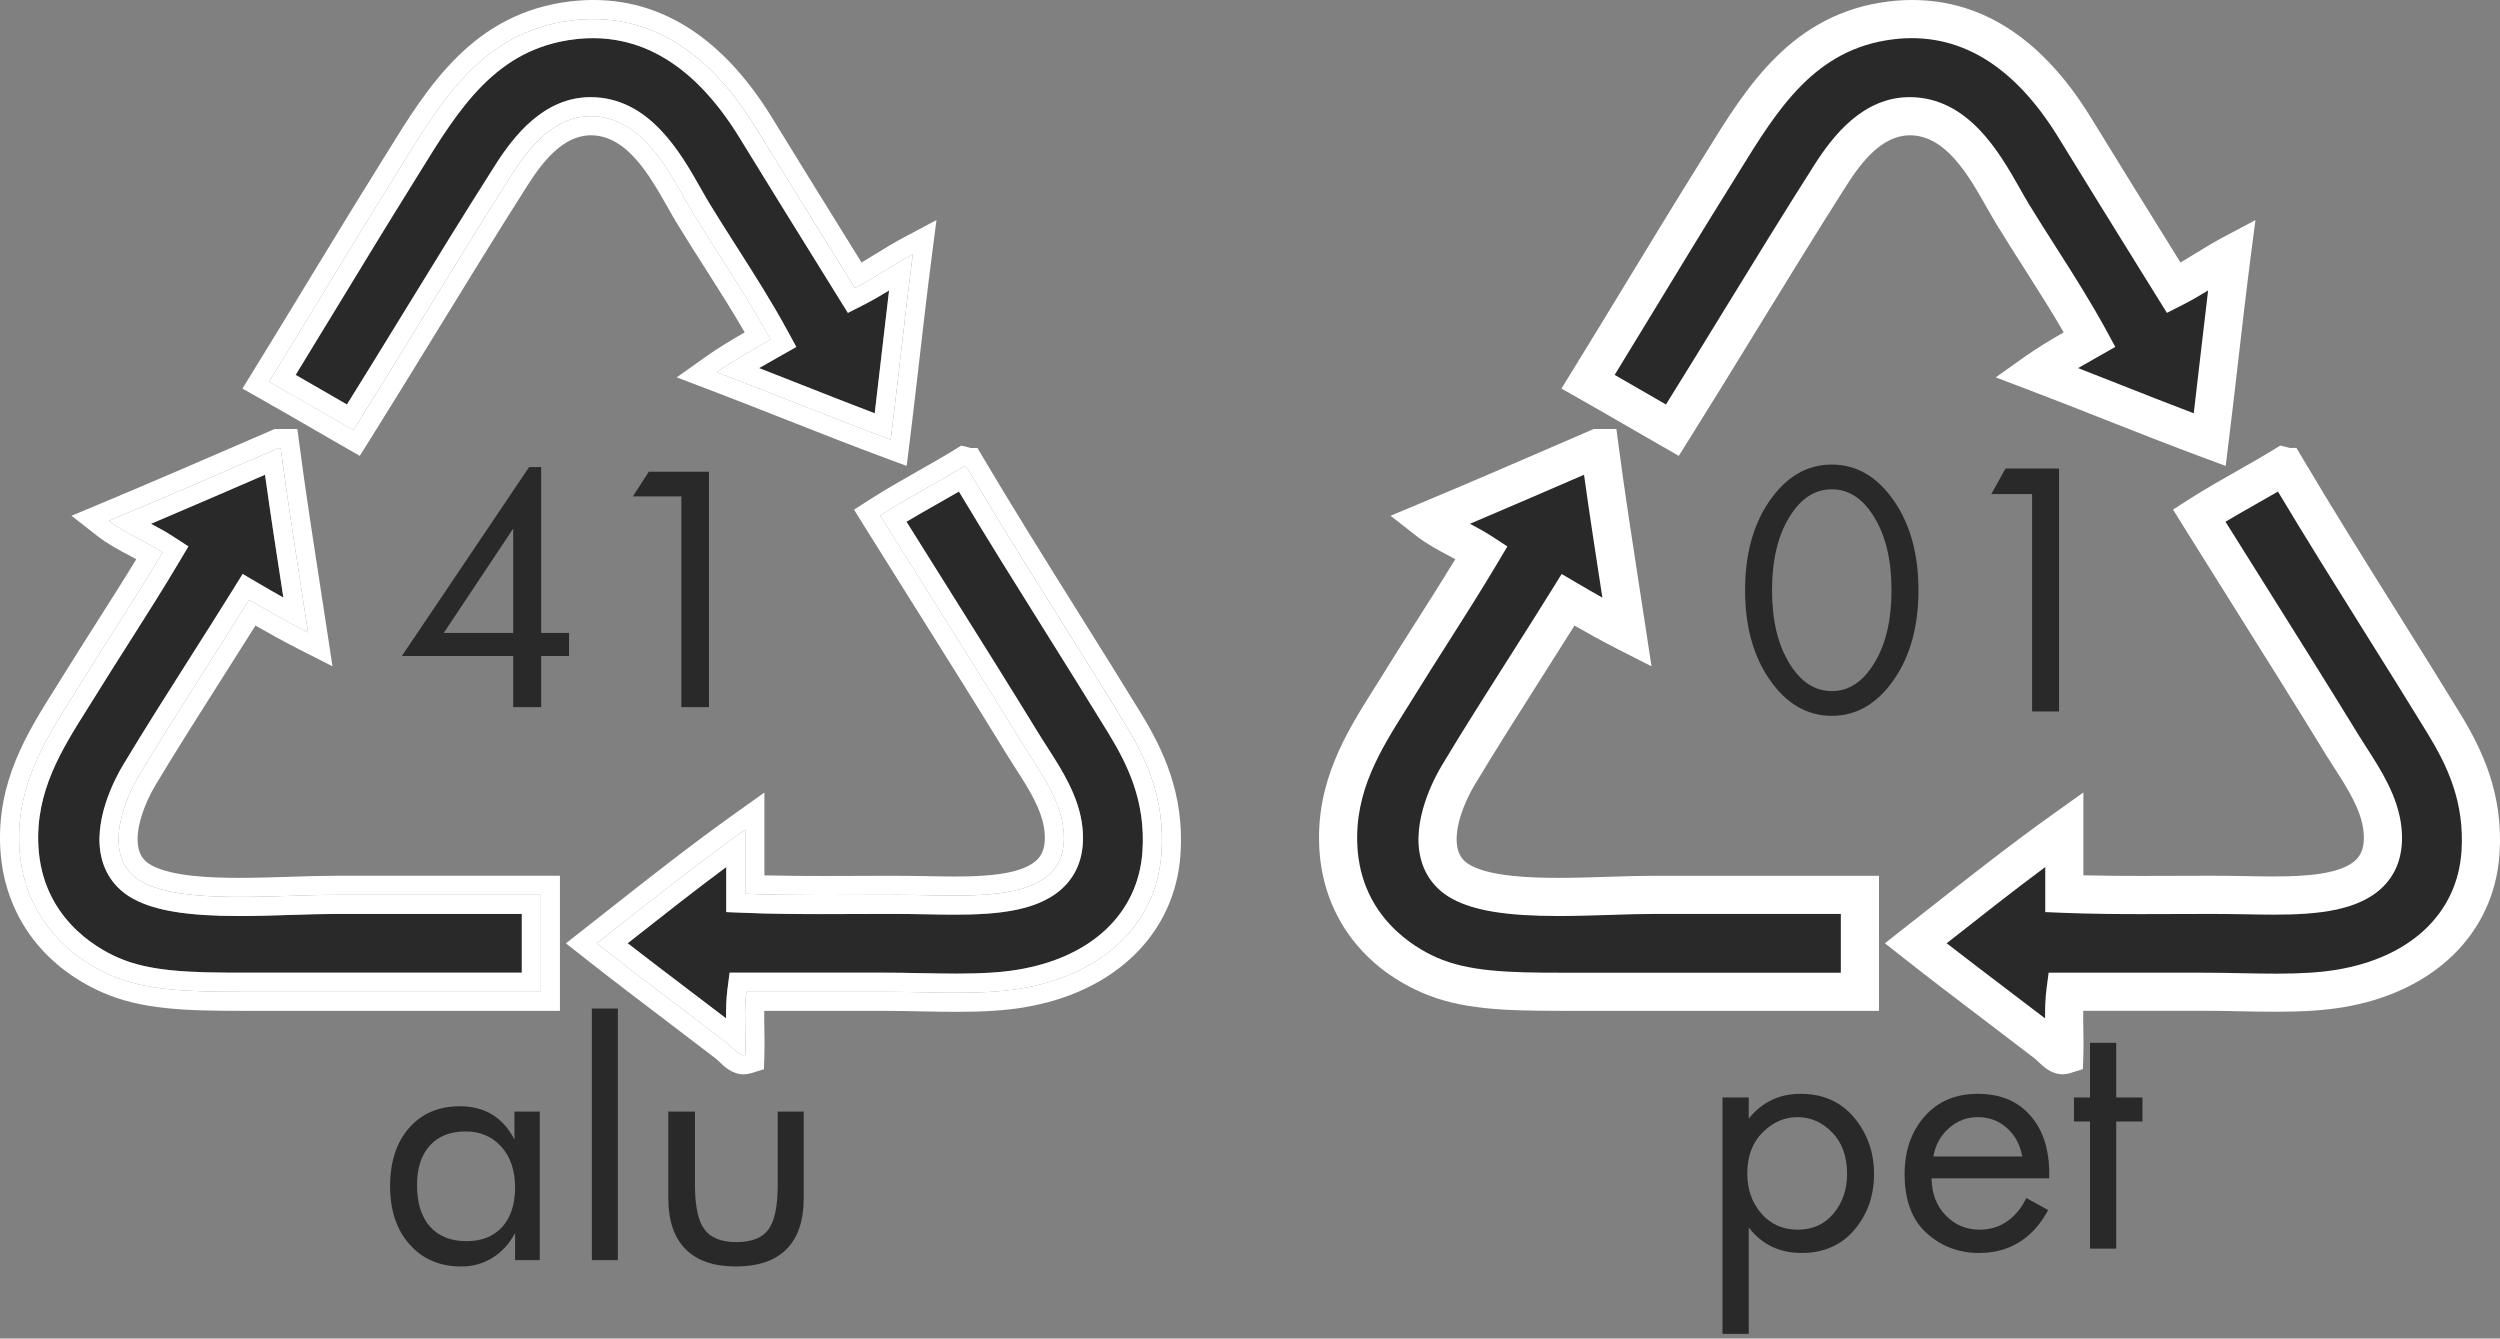 <?xml version="1.0" encoding="utf-8"?>
<!-- Generator: Adobe Illustrator 15.0.0, SVG Export Plug-In . SVG Version: 6.00 Build 0)  -->
<!DOCTYPE svg PUBLIC "-//W3C//DTD SVG 1.1//EN" "http://www.w3.org/Graphics/SVG/1.1/DTD/svg11.dtd">
<svg version="1.1" id="Слой_1" xmlns="http://www.w3.org/2000/svg" xmlns:xlink="http://www.w3.org/1999/xlink" x="0px" y="0px"
	 width="262.191px" height="140.383px" viewBox="0 0 262.191 140.383" enable-background="new 0 0 262.191 140.383"
	 xml:space="preserve">
<rect x="0" y="0" width="262.191" height="140.383" fill="#808080" stroke="none"/>
<g>
	<g>
		<path fill="#292929" d="M109.641,66.259c-3.04-4.856-6.173-9.861-9.072-14.709c-0.791,0.461-1.584,0.912-2.362,1.353
			c-1.04,0.589-2.103,1.191-3.14,1.812c1.286,2.058,2.639,4.211,4.019,6.41c3.343,5.324,6.799,10.831,9.957,15.988
			c0.263,0.431,0.548,0.873,0.843,1.33c1.475,2.29,3.311,5.141,3.639,8.353c0.249,2.429-0.316,4.428-1.682,5.938
			c-2.532,2.806-7.132,3.191-11.725,3.191l0,0c-1.026,0-2.061-0.021-3.072-0.04c-2.418-0.05-4.627-0.036-6.833-0.028
			c-1.313,0.006-2.607,0.011-3.878,0.011c-2.352,0-5.412-0.016-8.251-0.133l-1.917-0.079v-4.724
			c-3.356,2.497-6.652,5.092-9.864,7.621l-0.474,0.372c2.206,1.71,4.487,3.442,6.713,5.133c1.217,0.924,2.424,1.841,3.606,2.745
			c-0.005-1.04,0.021-2.077,0.146-3.047l0.226-1.743h16.231c1.315,0,2.627,0.025,3.925,0.052c1.244,0.024,2.475,0.049,3.683,0.049
			c2.663,0,4.613-0.125,6.325-0.404c7.788-1.275,12.699-5.916,13.135-12.414c0.349-5.203-1.513-9.042-3.576-12.414
			C114.075,73.342,111.853,69.793,109.641,66.259z"/>
	</g>
</g>
<g>
	<g>
		<path fill="#292929" d="M30.6,95.949c-1.8,0.059-3.662,0.117-5.503,0.117c-5.378,0-8.797-0.551-11.086-1.785
			c-1.671-0.9-2.813-2.319-3.302-4.104c-1.1-4.016,1.411-8.638,2.207-9.958c2.318-3.855,4.766-7.706,7.132-11.429
			c1.508-2.374,2.985-4.696,4.374-6.937l1.028-1.658l1.683,0.986c0.763,0.448,1.642,0.958,2.589,1.491
			c-0.032-0.208-0.063-0.417-0.096-0.625c-0.618-4-1.253-8.113-1.829-12.26c-3.925,1.699-7.94,3.437-11.964,5.144
			c0.771,0.408,1.56,0.833,2.316,1.325l1.609,1.047l-0.98,1.651c-1.685,2.838-3.428,5.581-5.273,8.484
			c-1.176,1.85-2.374,3.734-3.585,5.69C9.659,73.55,9.393,73.973,9.124,74.4c-2.663,4.233-5.417,8.61-5.099,14.364
			c0.409,7.379,5.951,10.607,8.315,11.653c3.352,1.48,7.55,1.596,13.115,1.596h29.27v-6.166H35.18
			C33.788,95.847,32.239,95.897,30.6,95.949z"/>
	</g>
</g>
<g>
	<g>
		<path fill="#292929" d="M51.946,17.303c1.938-3.043,5.078-7.091,9.966-7.114c6.167,0,9.441,5.787,11.608,9.617
			c0.33,0.583,0.641,1.132,0.937,1.616c0.947,1.55,1.903,3.049,2.85,4.534c1.86,2.918,3.618,5.676,5.266,8.702l0.939,1.727
			l-2.18,1.236c-0.585,0.33-1.159,0.655-1.722,0.982c1.442,0.563,2.88,1.129,4.318,1.697c2.555,1.008,5.176,2.042,7.81,3.044
			c0.244-2.035,0.479-4.079,0.715-6.122c0.256-2.225,0.518-4.497,0.791-6.762c-0.854,0.521-1.739,1.043-2.683,1.521l-1.638,0.832
			l-2.907-4.686c-2.734-4.404-5.551-8.942-8.453-13.68C72.862,6.779,67.061,3.308,60.279,4.117
			c-8.258,0.987-12.133,7.267-16.235,13.915l-0.868,1.402c-2.668,4.28-5.249,8.525-7.745,12.63
			c-1.486,2.445-2.957,4.863-4.425,7.255c1.365,0.781,2.724,1.567,4.084,2.354l1.297,0.748c2.032-3.261,4.039-6.532,6.05-9.81
			C45.513,27.596,48.694,22.409,51.946,17.303z"/>
	</g>
</g>
<g>
	<g>
		<path fill="#FFFFFF" d="M119.652,74.793c-2.173-3.551-4.401-7.111-6.621-10.657c-3.351-5.354-6.815-10.889-9.938-16.17
			l-0.583-0.982h-0.704c-0.057-0.02-0.118-0.037-0.181-0.053l-0.812-0.198l-0.711,0.438c-1.254,0.77-2.583,1.523-3.869,2.252
			c-1.659,0.939-3.374,1.913-5.007,2.963l-1.659,1.065l1.042,1.675c1.599,2.563,3.319,5.306,5.088,8.124
			c3.337,5.314,6.787,10.812,9.934,15.95c0.276,0.454,0.58,0.925,0.892,1.408c1.31,2.031,2.792,4.334,3.022,6.593
			c0.131,1.273-0.089,2.207-0.671,2.853c-1.498,1.66-5.468,1.872-8.758,1.872c-1,0-2.006-0.021-2.99-0.04
			c-2.453-0.049-4.694-0.036-6.929-0.027c-1.308,0.005-2.598,0.01-3.863,0.01c-1.785,0-3.985-0.009-6.169-0.064v-8.688l-3.162,2.257
			c-4.529,3.23-8.926,6.692-13.177,10.041l-4.479,3.518l2,1.574c2.831,2.229,5.852,4.521,8.774,6.741
			c1.68,1.275,3.343,2.538,4.95,3.773c0.122,0.094,0.241,0.215,0.363,0.333c0.544,0.524,1.366,1.317,2.562,1.317
			c0.258,0,0.513-0.038,0.759-0.114l1.36-0.42l0.049-1.424c0.028-0.876,0.014-1.785,0-2.663c-0.013-0.704-0.023-1.39-0.014-2.034
			h12.6c1.29,0,2.574,0.025,3.846,0.051s2.528,0.05,3.762,0.05c2.888,0,5.038-0.142,6.972-0.458
			c9.604-1.571,15.918-7.738,16.479-16.094C124.231,83.226,121.945,78.541,119.652,74.793z M121.813,89.428
			c-0.555,8.252-7.101,12.992-14.808,14.254c-4.329,0.709-9.26,0.331-14.256,0.331c-4.798,0-9.732,0-14.475,0
			c-0.258,1.991-0.038,4.458-0.11,6.63c-0.617,0.19-1.253-0.736-1.878-1.214c-4.413-3.392-9.272-7.011-13.702-10.498
			c5.141-4.033,10.229-8.115,15.58-11.934c0,2.244,0,4.491,0,6.738c4.853,0.2,10.382,0.11,16.133,0.11
			c7.476,0,18.074,1.318,17.237-6.85c-0.34-3.317-2.659-6.326-4.197-8.841c-4.835-7.896-10.441-16.725-15.029-24.089
			c2.849-1.832,5.943-3.414,8.841-5.193c0.09,0.021,0.109,0.11,0.223,0.109c5.164,8.732,11.053,17.827,16.575,26.854
			C120.16,79.456,122.197,83.673,121.813,89.428z"/>
	</g>
</g>
<g>
	<g>
		<path fill="#FFFFFF" d="M101.37,48.984c-0.112,0.001-0.133-0.088-0.223-0.109c-2.896,1.779-5.992,3.361-8.841,5.193
			c4.588,7.364,10.194,16.192,15.029,24.089c1.538,2.516,3.857,5.523,4.197,8.841c0.837,8.168-9.763,6.85-17.237,6.85
			c-5.751,0-11.28,0.09-16.133-0.11c0-2.247,0-4.494,0-6.738c-5.353,3.817-10.439,7.899-15.58,11.934
			c4.43,3.487,9.289,7.106,13.702,10.498c0.625,0.478,1.261,1.404,1.878,1.214c0.072-2.172-0.146-4.639,0.11-6.63
			c4.741,0,9.677,0,14.475,0c4.996,0,9.927,0.378,14.256-0.331c7.707-1.262,14.253-6.002,14.808-14.254
			c0.385-5.755-1.651-9.973-3.866-13.591C112.423,66.812,106.534,57.716,101.37,48.984z M119.817,89.294
			c-0.437,6.498-5.347,11.139-13.135,12.414c-1.712,0.279-3.662,0.404-6.325,0.404c-1.208,0-2.438-0.023-3.683-0.049
			c-1.297-0.025-2.609-0.052-3.925-0.052H76.518l-0.226,1.743c-0.125,0.97-0.15,2.007-0.146,3.047
			c-1.183-0.904-2.39-1.821-3.606-2.745c-2.226-1.689-4.509-3.423-6.713-5.133l0.474-0.372c3.212-2.529,6.508-5.124,9.864-7.621
			v4.724l1.917,0.079c2.839,0.117,5.9,0.133,8.251,0.133c1.271,0,2.565-0.005,3.878-0.011c2.206-0.008,4.415-0.021,6.833,0.028
			c1.012,0.02,2.045,0.04,3.071,0.04l0,0c4.594,0,9.193-0.388,11.726-3.191c1.365-1.512,1.931-3.511,1.682-5.938
			c-0.328-3.212-2.164-6.063-3.639-8.353c-0.294-0.457-0.58-0.899-0.843-1.33c-3.158-5.157-6.614-10.665-9.957-15.988
			c-1.38-2.199-2.732-4.353-4.019-6.41c1.037-0.619,2.1-1.222,3.14-1.812c0.777-0.44,1.571-0.892,2.362-1.353
			c2.899,4.848,6.032,9.853,9.072,14.709c2.212,3.534,4.434,7.083,6.6,10.622C118.304,80.253,120.165,84.091,119.817,89.294z"/>
	</g>
</g>
<g>
	<g>
		<path fill="#FFFFFF" d="M30.472,91.951c-1.769,0.058-3.598,0.115-5.375,0.115c-2.905,0-7.017-0.136-9.188-1.307
			c-0.716-0.385-1.142-0.906-1.343-1.64c-0.541-1.975,0.618-4.917,1.775-6.84c2.294-3.813,4.728-7.643,7.081-11.346
			c1.148-1.809,2.281-3.589,3.369-5.325c1.383,0.792,2.969,1.672,4.607,2.505l3.471,1.766l-0.586-3.849
			c-0.233-1.533-0.47-3.063-0.706-4.594c-0.74-4.792-1.506-9.747-2.16-14.706l-0.23-1.738h-2.389l-1.661,0.72
			c-5.387,2.334-10.958,4.747-16.487,7.06L7.5,54.092l2.69,2.103c1.113,0.87,2.347,1.521,3.538,2.151
			c0.192,0.101,0.38,0.201,0.566,0.3c-1.334,2.191-2.72,4.37-4.168,6.649c-1.185,1.861-2.392,3.761-3.61,5.73
			c-0.254,0.411-0.515,0.825-0.778,1.244c-2.856,4.542-6.095,9.688-5.707,16.715c0.374,6.751,4.271,12.251,10.692,15.091
			c4.069,1.8,8.673,1.938,14.732,1.938h33.27V91.847H35.18C33.724,91.847,32.144,91.898,30.472,91.951z M56.727,104.013
			c-10.219,0-21.06,0-31.27,0c-5.512,0-10.107-0.08-13.924-1.767c-4.847-2.145-9.129-6.595-9.504-13.372
			c-0.388-7.019,3.319-12.161,6.188-16.796c3.084-4.981,6.086-9.504,8.84-14.145c-1.808-1.176-3.959-2.005-5.635-3.315
			c5.972-2.497,11.879-5.063,17.791-7.625c0.073,0,0.146,0,0.222,0c0.864,6.54,1.895,12.912,2.872,19.339
			c-2.125-1.081-4.168-2.242-6.187-3.426c-3.566,5.749-7.707,12.05-11.492,18.343c-2.02,3.352-3.859,9.013,0.332,11.271
			c4.344,2.343,13.836,1.326,20.221,1.326c7.683,0,14.672,0,21.547,0C56.727,97.237,56.727,100.625,56.727,104.013z"/>
	</g>
</g>
<g>
	<g>
		<path fill="#FFFFFF" d="M14.959,92.521c-4.19-2.258-2.351-7.919-0.332-11.271c3.786-6.293,7.926-12.594,11.492-18.343
			c2.018,1.184,4.062,2.345,6.187,3.426c-0.978-6.428-2.007-12.799-2.872-19.338c-0.075,0-0.147,0-0.222,0
			c-5.912,2.561-11.818,5.126-17.791,7.625c1.676,1.31,3.828,2.139,5.635,3.314c-2.754,4.641-5.756,9.163-8.84,14.145
			c-2.87,4.635-6.577,9.777-6.188,16.796c0.375,6.777,4.657,11.229,9.503,13.372c3.817,1.687,8.414,1.767,13.925,1.767
			c10.21,0,21.051,0,31.27,0c0-3.388,0-6.776,0-10.166c-6.875,0-13.864,0-21.547,0C28.795,93.847,19.303,94.864,14.959,92.521z
			 M54.727,102.013h-29.27c-5.565,0-9.764-0.114-13.115-1.596c-2.364-1.046-7.907-4.274-8.315-11.653
			C3.708,83.01,6.461,78.633,9.124,74.4c0.269-0.427,0.535-0.85,0.794-1.269c1.211-1.956,2.409-3.841,3.585-5.69
			c1.846-2.903,3.59-5.646,5.273-8.484l0.98-1.651l-1.609-1.047c-0.757-0.492-1.546-0.917-2.316-1.325
			c4.023-1.707,8.039-3.443,11.964-5.144c0.576,4.146,1.211,8.26,1.829,12.26c0.031,0.208,0.063,0.417,0.096,0.625
			c-0.948-0.533-1.826-1.043-2.589-1.491l-1.684-0.986l-1.027,1.658c-1.39,2.239-2.865,4.563-4.374,6.937
			c-2.366,3.723-4.813,7.572-7.132,11.429c-0.795,1.321-3.307,5.943-2.207,9.958c0.488,1.784,1.631,3.203,3.302,4.104
			c2.29,1.234,5.708,1.785,11.086,1.785c1.841,0,3.703-0.06,5.503-0.117c1.64-0.053,3.188-0.103,4.58-0.103h19.547v6.166H54.727z"/>
	</g>
</g>
<g>
	<g>
		<path fill="#FFFFFF" d="M33.088,45.136l4.644,2.675l1.022-1.631c2.389-3.813,4.738-7.64,7.091-11.478
			c3.068-5.001,6.241-10.172,9.475-15.252c1.556-2.442,3.712-5.249,6.639-5.262c3.788,0,6.168,4.207,8.081,7.586
			c0.354,0.626,0.687,1.213,1.005,1.733c0.961,1.572,1.93,3.093,2.89,4.597c1.46,2.29,2.855,4.479,4.165,6.753
			c-1.38,0.792-2.769,1.623-4.076,2.55l-3.056,2.17l3.503,1.331c2.682,1.02,5.336,2.065,7.99,3.112
			c3.34,1.318,6.794,2.68,10.26,3.966l2.369,0.879l0.312-2.507c0.357-2.877,0.691-5.777,1.025-8.679
			c0.408-3.543,0.83-7.208,1.29-10.759l0.497-3.841l-3.419,1.817c-1.031,0.548-1.999,1.145-2.936,1.719
			c-0.511,0.314-1.007,0.62-1.504,0.913l-0.938-1.512c-2.73-4.397-5.543-8.93-8.441-13.66C75.414,3.287,68.228-0.856,59.805,0.146
			C49.631,1.362,44.854,9.103,40.64,15.932l-0.859,1.387c-2.68,4.299-5.267,8.555-7.769,12.668c-1.848,3.04-3.671,6.039-5.496,8.997
			l-1.09,1.768l1.806,1.022C29.194,42.886,31.141,44.011,33.088,45.136z M41.478,18.377c4.421-7.094,8.707-15.067,18.564-16.245
			c9.62-1.148,15.653,5.442,19.228,11.271c3.592,5.861,7.053,11.419,10.387,16.794c2.124-1.079,3.985-2.423,6.076-3.534
			c-0.831,6.423-1.515,12.995-2.315,19.447c-6.155-2.284-12.122-4.75-18.235-7.072c1.767-1.255,3.708-2.332,5.635-3.426
			c-2.465-4.528-5.298-8.625-8.064-13.149c-2.155-3.525-5.025-10.306-10.829-10.276c-3.864,0.019-6.487,3.36-8.288,6.188
			c-5.688,8.93-11.021,17.882-16.574,26.74c-2.947-1.693-5.877-3.404-8.841-5.084C32.531,33.042,36.839,25.818,41.478,18.377z"/>
	</g>
</g>
<g>
	<g>
		<path fill="#FFFFFF" d="M53.633,18.377c1.8-2.828,4.423-6.17,8.288-6.188c5.804-0.029,8.674,6.75,10.829,10.276
			c2.768,4.524,5.601,8.621,8.064,13.149c-1.927,1.094-3.868,2.17-5.635,3.426c6.113,2.321,12.08,4.789,18.235,7.072
			c0.802-6.452,1.484-13.024,2.315-19.447c-2.091,1.111-3.952,2.456-6.076,3.534c-3.334-5.375-6.795-10.934-10.387-16.794
			C75.695,7.575,69.661,0.985,60.04,2.134c-9.857,1.178-14.144,9.151-18.564,16.245c-4.639,7.44-8.946,14.665-13.26,21.656
			c2.963,1.68,5.894,3.391,8.841,5.085C42.612,36.259,47.947,27.307,53.633,18.377z M35.089,41.673
			c-1.36-0.786-2.719-1.571-4.084-2.354c1.468-2.392,2.938-4.811,4.425-7.255c2.496-4.104,5.077-8.35,7.745-12.63l0.868-1.402
			c4.103-6.647,7.978-12.928,16.235-13.915c6.781-0.811,12.583,2.661,17.285,10.332c2.902,4.736,5.72,9.275,8.453,13.68l2.907,4.686
			l1.638-0.832c0.942-0.479,1.827-1,2.683-1.521c-0.273,2.265-0.535,4.537-0.791,6.762c-0.235,2.043-0.472,4.087-0.715,6.122
			c-2.634-1.002-5.255-2.036-7.81-3.044c-1.438-0.567-2.875-1.134-4.318-1.697c0.563-0.327,1.137-0.651,1.722-0.982l2.18-1.236
			l-0.939-1.727c-1.646-3.026-3.404-5.784-5.266-8.702c-0.946-1.484-1.902-2.984-2.85-4.534c-0.296-0.484-0.606-1.033-0.937-1.616
			c-2.167-3.83-5.441-9.617-11.608-9.617c-4.888,0.023-8.028,4.071-9.966,7.114c-3.252,5.106-6.434,10.293-9.51,15.309
			c-2.011,3.277-4.018,6.55-6.05,9.81L35.089,41.673z"/>
	</g>
</g>
<g>
	<g id="XMLID_1_">
		<g>
			<g>
				<g>
					<g>
						<path fill="#292929" d="M256.279,75.837c2.216,3.619,4.252,7.836,3.867,13.591c-0.555,8.252-7.102,12.992-14.809,14.254
							c-4.328,0.709-9.26,0.331-14.256,0.331c-4.798,0-9.732,0-14.474,0c-0.258,1.991-0.039,4.458-0.11,6.63
							c-0.617,0.19-1.254-0.736-1.879-1.214c-4.412-3.392-9.271-7.011-13.701-10.498c5.141-4.033,10.229-8.115,15.58-11.934
							c0,2.244,0,4.491,0,6.738c4.852,0.2,10.381,0.11,16.133,0.11c7.475,0,18.074,1.318,17.235-6.85
							c-0.338-3.317-2.657-6.326-4.196-8.841c-4.834-7.896-10.441-16.725-15.029-24.089c2.85-1.832,5.943-3.414,8.842-5.193
							c0.09,0.021,0.109,0.11,0.222,0.109C244.866,57.716,250.756,66.812,256.279,75.837z"/>
					</g>
				</g>
			</g>
			<g>
				<g>
					<g>
						<path fill="#292929" d="M195.061,93.847c0,3.39,0,6.778,0,10.166c-10.22,0-21.061,0-31.271,0
							c-5.512,0-10.107-0.08-13.926-1.767c-4.846-2.145-9.127-6.595-9.503-13.372c-0.388-7.019,3.319-12.161,6.188-16.796
							c3.084-4.981,6.086-9.504,8.84-14.145c-1.807-1.176-3.959-2.005-5.635-3.315c5.973-2.497,11.879-5.063,17.791-7.625
							c0.072,0,0.146,0,0.221,0c0.865,6.54,1.896,12.912,2.872,19.339c-2.124-1.081-4.169-2.242-6.187-3.426
							c-3.566,5.749-7.707,12.05-11.492,18.343c-2.02,3.352-3.859,9.013,0.332,11.271c4.344,2.343,13.836,1.326,20.221,1.326
							C181.196,93.847,188.186,93.847,195.061,93.847z"/>
					</g>
				</g>
			</g>
			<g>
				<g>
					<g>
						<path fill="#292929" d="M200.254,12.189c-3.863,0.019-6.486,3.36-8.287,6.188c-5.688,8.93-11.021,17.882-16.574,26.74
							c-2.947-1.693-5.877-3.404-8.841-5.084c4.313-6.992,8.62-14.216,13.26-21.656c4.421-7.094,8.706-15.067,18.563-16.245
							c9.621-1.148,15.653,5.442,19.229,11.271c3.592,5.861,7.053,11.419,10.387,16.794c2.123-1.079,3.984-2.423,6.076-3.534
							c-0.832,6.423-1.516,12.995-2.315,19.447c-6.156-2.284-12.123-4.75-18.236-7.072c1.768-1.255,3.709-2.332,5.635-3.426
							c-2.465-4.528-5.297-8.625-8.063-13.149C208.928,18.939,206.059,12.159,200.254,12.189z"/>
					</g>
				</g>
			</g>
		</g>
		<g>
			<g>
				<g>
					<g>
						<path fill="#FFFFFF" d="M216.329,112.668c-1.194,0-2.018-0.793-2.563-1.317c-0.122-0.118-0.241-0.239-0.362-0.333
							c-1.614-1.241-3.284-2.51-4.973-3.791c-2.914-2.213-5.929-4.502-8.752-6.725l-1.999-1.574l4.478-3.519
							c4.253-3.348,8.648-6.81,13.178-10.041l3.162-2.256v8.688c2.183,0.057,4.383,0.064,6.168,0.064
							c1.267,0,2.556-0.005,3.863-0.01c2.234-0.01,4.475-0.021,6.93,0.027c0.983,0.021,1.99,0.04,2.99,0.04
							c3.29,0,7.259-0.212,8.757-1.872c0.583-0.646,0.802-1.578,0.672-2.853c-0.23-2.26-1.715-4.563-3.023-6.596
							c-0.312-0.482-0.613-0.951-0.891-1.404c-3.146-5.141-6.6-10.639-9.938-15.957c-1.768-2.815-3.486-5.556-5.084-8.118
							l-1.043-1.675l1.659-1.065c1.634-1.05,3.35-2.023,5.009-2.964c1.285-0.729,2.613-1.482,3.867-2.251l0.711-0.438l0.812,0.198
							c0.063,0.016,0.124,0.033,0.182,0.053h0.702l0.584,0.982c3.123,5.281,6.588,10.816,9.938,16.17
							c2.221,3.545,4.448,7.105,6.621,10.657c2.293,3.747,4.58,8.432,4.156,14.769c-0.562,8.354-6.876,14.521-16.479,16.094
							c-1.935,0.316-4.083,0.458-6.972,0.458c-1.233,0-2.492-0.023-3.763-0.05c-1.271-0.024-2.556-0.051-3.846-0.051h-12.6
							c-0.011,0.647,0.001,1.335,0.014,2.042c0.016,0.898,0.028,1.799,0.001,2.654l-0.049,1.425l-1.36,0.42
							C216.842,112.63,216.587,112.668,216.329,112.668z M204.16,98.925c2.197,1.704,4.474,3.433,6.69,5.116
							c1.224,0.93,2.438,1.853,3.629,2.762c-0.005-1.04,0.021-2.077,0.146-3.047l0.226-1.743h16.23c1.315,0,2.628,0.025,3.925,0.052
							c1.244,0.024,2.475,0.049,3.684,0.049c2.662,0,4.613-0.125,6.324-0.404c7.789-1.275,12.699-5.916,13.137-12.414
							c0.349-5.204-1.515-9.042-3.578-12.414c-2.164-3.539-4.388-7.088-6.6-10.622c-3.04-4.856-6.173-9.861-9.071-14.708
							c-0.79,0.461-1.584,0.911-2.36,1.352c-1.04,0.59-2.104,1.192-3.142,1.813c1.285,2.056,2.637,4.207,4.016,6.403
							c3.344,5.327,6.802,10.836,9.961,15.996c0.262,0.429,0.547,0.87,0.841,1.326c1.476,2.291,3.313,5.143,3.64,8.355
							c0.25,2.428-0.315,4.427-1.681,5.938c-2.532,2.806-7.132,3.191-11.727,3.191l0,0c-1.026,0-2.061-0.021-3.071-0.04
							c-2.42-0.05-4.629-0.036-6.833-0.028c-1.313,0.006-2.607,0.011-3.879,0.011c-2.352,0-5.412-0.016-8.25-0.133l-1.918-0.079
							v-4.724c-3.356,2.497-6.652,5.092-9.864,7.621L204.16,98.925z"/>
					</g>
				</g>
			</g>
			<g>
				<g>
					<g>
						<path fill="#FFFFFF" d="M197.061,106.013H163.79c-6.061,0-10.663-0.139-14.733-1.938c-6.42-2.84-10.316-8.34-10.691-15.091
							c-0.388-7.024,2.851-12.172,5.705-16.713c0.266-0.42,0.525-0.834,0.78-1.246c1.218-1.968,2.424-3.865,3.606-5.726
							c1.449-2.281,2.836-4.461,4.172-6.654c-0.188-0.1-0.376-0.2-0.567-0.301c-1.191-0.629-2.424-1.28-3.537-2.15l-2.69-2.103
							l3.15-1.318c5.51-2.304,11.061-4.708,16.428-7.034l1.722-0.746h2.388l0.229,1.738c0.653,4.944,1.417,9.883,2.153,14.66
							c0.238,1.545,0.478,3.091,0.714,4.64l0.585,3.85l-3.471-1.766c-1.644-0.836-3.228-1.715-4.606-2.505
							c-1.086,1.731-2.213,3.505-3.359,5.31c-2.355,3.708-4.793,7.542-7.091,11.36c-1.157,1.922-2.316,4.865-1.775,6.839
							c0.2,0.733,0.627,1.256,1.343,1.641c2.172,1.171,6.283,1.307,9.188,1.307c1.777,0,3.606-0.059,5.376-0.115
							c1.672-0.054,3.252-0.104,4.708-0.104h23.547L197.061,106.013L197.061,106.013z M154.165,54.933
							c0.771,0.408,1.56,0.833,2.315,1.326l1.608,1.047l-0.979,1.65c-1.686,2.84-3.43,5.585-5.276,8.49
							c-1.176,1.849-2.372,3.731-3.582,5.686c-0.26,0.419-0.525,0.842-0.794,1.27c-2.663,4.232-5.416,8.609-5.099,14.363
							c0.409,7.379,5.951,10.607,8.315,11.653c3.353,1.48,7.551,1.596,13.115,1.596h29.271v-6.166h-19.547
							c-1.393,0-2.94,0.05-4.58,0.103c-1.801,0.059-3.662,0.117-5.504,0.117c-5.378,0-8.797-0.551-11.086-1.785
							c-1.672-0.899-2.814-2.319-3.303-4.104c-1.101-4.015,1.41-8.638,2.207-9.958c2.321-3.861,4.771-7.716,7.142-11.444
							c1.505-2.368,2.978-4.686,4.364-6.92l1.027-1.658l1.684,0.987c0.763,0.447,1.641,0.957,2.59,1.491
							c-0.034-0.225-0.069-0.448-0.104-0.671c-0.614-3.985-1.247-8.083-1.821-12.214C162.204,51.489,158.189,53.226,154.165,54.933z
							"/>
					</g>
				</g>
			</g>
			<g>
				<g>
					<g>
						<path fill="#FFFFFF" d="M233.424,48.865l-2.369-0.879c-3.469-1.287-6.926-2.649-10.268-3.968
							c-2.652-1.046-5.305-2.092-7.983-3.11l-3.505-1.331l3.058-2.169c1.308-0.928,2.695-1.758,4.075-2.55
							c-1.311-2.274-2.707-4.466-4.167-6.757c-0.958-1.503-1.927-3.021-2.887-4.593c-0.318-0.521-0.651-1.108-1.007-1.735
							c-1.912-3.379-4.292-7.584-8.08-7.584c-2.925,0.015-5.081,2.819-6.639,5.262c-3.232,5.079-6.405,10.25-9.475,15.253
							c-2.354,3.837-4.702,7.666-7.092,11.477l-1.022,1.631l-4.675-2.694c-1.937-1.118-3.873-2.237-5.824-3.343l-1.806-1.022
							l1.09-1.768c1.823-2.956,3.646-5.952,5.491-8.988c2.503-4.117,5.091-8.375,7.772-12.677l0.858-1.386
							c4.214-6.83,8.991-14.571,19.165-15.787c0.81-0.097,1.62-0.146,2.41-0.146c7.421,0,13.731,4.157,18.761,12.357
							c2.898,4.729,5.712,9.263,8.441,13.66l0.938,1.511c0.496-0.292,0.991-0.596,1.5-0.908c0.938-0.577,1.907-1.174,2.94-1.724
							l3.419-1.816l-0.497,3.84c-0.463,3.571-0.887,7.258-1.298,10.822c-0.331,2.88-0.663,5.759-1.019,8.614L233.424,48.865z
							 M217.943,38.604c1.44,0.563,2.876,1.128,4.312,1.694c2.558,1.009,5.182,2.044,7.817,3.047
							c0.24-2.014,0.475-4.036,0.706-6.058c0.26-2.246,0.522-4.54,0.8-6.827c-0.854,0.521-1.739,1.043-2.682,1.521l-1.638,0.832
							l-2.907-4.686c-2.733-4.404-5.551-8.942-8.453-13.68c-4.703-7.671-10.505-11.136-17.286-10.332
							c-8.258,0.987-12.133,7.268-16.235,13.916l-0.867,1.401c-2.671,4.283-5.253,8.53-7.75,12.638
							c-1.484,2.442-2.953,4.858-4.42,7.247c1.354,0.775,2.703,1.556,4.052,2.334l1.329,0.768c2.032-3.261,4.039-6.532,6.05-9.811
							c3.076-5.015,6.258-10.201,9.51-15.309c1.938-3.043,5.08-7.091,9.966-7.114c6.167,0,9.44,5.786,11.607,9.614
							c0.331,0.584,0.642,1.134,0.938,1.619c0.946,1.549,1.901,3.047,2.848,4.529c1.861,2.921,3.619,5.68,5.268,8.708l0.938,1.727
							l-2.189,1.243C219.073,37.957,218.503,38.28,217.943,38.604z"/>
					</g>
				</g>
			</g>
		</g>
	</g>
</g>
<g>
	<g>
		<path fill="#292929" d="M53.823,74.16v-5.362H42.146l13.348-19.816h1.26V66.38h2.928v2.417h-2.928v5.362L53.823,74.16
			L53.823,74.16z M53.823,66.38V55.434L46.538,66.38H53.823z"/>
	</g>
	<g>
		<path fill="#292929" d="M71.461,74.16V52.063h-5.09l1.668-2.587h6.315V74.16H71.461z"/>
	</g>
</g>
<g>
	<g>
		<path fill="#292929" d="M56.608,116.583v15.576H54.02v-2.825c-0.624,1.135-1.421,2-2.392,2.596
			c-0.972,0.597-2.058,0.895-3.26,0.895c-2.236,0-4.038-0.77-5.405-2.308c-1.368-1.537-2.051-3.571-2.051-6.103
			c0-2.565,0.664-4.605,1.991-6.12c1.328-1.517,3.104-2.273,5.329-2.273c1.306,0,2.438,0.293,3.396,0.877
			c0.959,0.585,1.732,1.456,2.324,2.613v-2.928H56.608z M54.02,124.516c0-1.759-0.479-3.175-1.438-4.247s-2.21-1.608-3.754-1.608
			c-1.601,0-2.85,0.493-3.745,1.48c-0.896,0.987-1.346,2.366-1.346,4.137c0,1.886,0.451,3.337,1.354,4.358
			c0.902,1.021,2.182,1.532,3.839,1.532c1.589,0,2.834-0.496,3.737-1.489C53.57,127.686,54.02,126.298,54.02,124.516z"/>
	</g>
	<g>
		<path fill="#292929" d="M62.072,132.16v-26.388h2.725v26.388H62.072z"/>
	</g>
	<g>
		<path fill="#292929" d="M72.883,116.583v7.659c0,2.236,0.332,3.801,0.996,4.69c0.664,0.892,1.785,1.337,3.362,1.337
			c1.576,0,2.692-0.439,3.345-1.319s0.979-2.448,0.979-4.708v-7.659h2.725v9.091c0,2.35-0.603,4.128-1.806,5.337
			s-2.974,1.813-5.312,1.813c-2.315,0-4.075-0.606-5.277-1.821c-1.203-1.214-1.805-2.99-1.805-5.328v-9.091H72.883z"/>
	</g>
</g>
<g>
	<path fill="#292929" d="M183.401,128.735v11.154h-2.75v-24.791h2.75v2.216c1.4-1.731,3.209-2.598,5.425-2.598
		c2.368,0,4.246,0.834,5.634,2.502s2.082,3.636,2.082,5.901c0,2.292-0.688,4.247-2.063,5.864s-3.222,2.425-5.539,2.425
		S184.776,130.518,183.401,128.735z M188.558,128.964c1.553,0,2.801-0.566,3.743-1.7c0.942-1.133,1.413-2.515,1.413-4.145
		c0-1.833-0.521-3.285-1.565-4.354c-1.045-1.069-2.254-1.604-3.629-1.604s-2.598,0.535-3.667,1.604
		c-1.07,1.069-1.604,2.509-1.604,4.316c0,1.656,0.49,3.05,1.471,4.183C185.698,128.398,186.979,128.964,188.558,128.964z"/>
	<path fill="#292929" d="M212.508,125.641l2.291,1.261c-0.534,1.019-1.184,1.871-1.947,2.559c-1.452,1.299-3.209,1.948-5.271,1.948
		c-2.14,0-3.979-0.693-5.521-2.081s-2.311-3.457-2.311-6.208c0-2.419,0.693-4.424,2.082-6.016c1.388-1.592,3.253-2.388,5.596-2.388
		c2.648,0,4.647,0.968,5.997,2.903c1.07,1.527,1.566,3.514,1.49,5.959h-12.339c0.025,1.604,0.522,2.902,1.49,3.896
		s2.151,1.49,3.553,1.49c1.247,0,2.33-0.382,3.247-1.146C211.577,127.207,212.125,126.481,212.508,125.641z M202.767,121.286h9.32
		c-0.229-1.248-0.771-2.247-1.623-2.999c-0.854-0.751-1.866-1.127-3.037-1.127c-1.146,0-2.158,0.389-3.037,1.165
		C203.512,119.103,202.97,120.089,202.767,121.286z"/>
	<path fill="#292929" d="M224.693,117.619h-2.751v13.331h-2.75v-13.331h-1.681v-2.521h1.681v-5.729h2.75v5.729h2.751V117.619z"/>
</g>
<g>
	<path fill="#292929" d="M192.11,75.075c-2.598,0-4.775-1.272-6.532-3.819c-1.706-2.47-2.56-5.59-2.56-9.359
		c0-3.769,0.854-6.888,2.56-9.358c1.757-2.546,3.935-3.819,6.532-3.819s4.774,1.273,6.532,3.819c1.705,2.471,2.559,5.59,2.559,9.358
		c0,3.77-0.854,6.89-2.559,9.359C196.884,73.803,194.707,75.075,192.11,75.075z M192.11,51.316c-1.757,0-3.222,0.942-4.393,2.827
		c-1.248,1.986-1.872,4.571-1.872,7.754c0,3.185,0.624,5.769,1.872,7.755c1.171,1.885,2.636,2.827,4.393,2.827
		s3.221-0.942,4.393-2.827c1.248-1.986,1.872-4.57,1.872-7.755c0-3.183-0.624-5.768-1.872-7.754
		C195.33,52.258,193.866,51.316,192.11,51.316z"/>
	<path fill="#292929" d="M213.118,74.617V51.813h-4.278l1.489-2.674h5.615v25.479H213.118z"/>
</g>
</svg>
